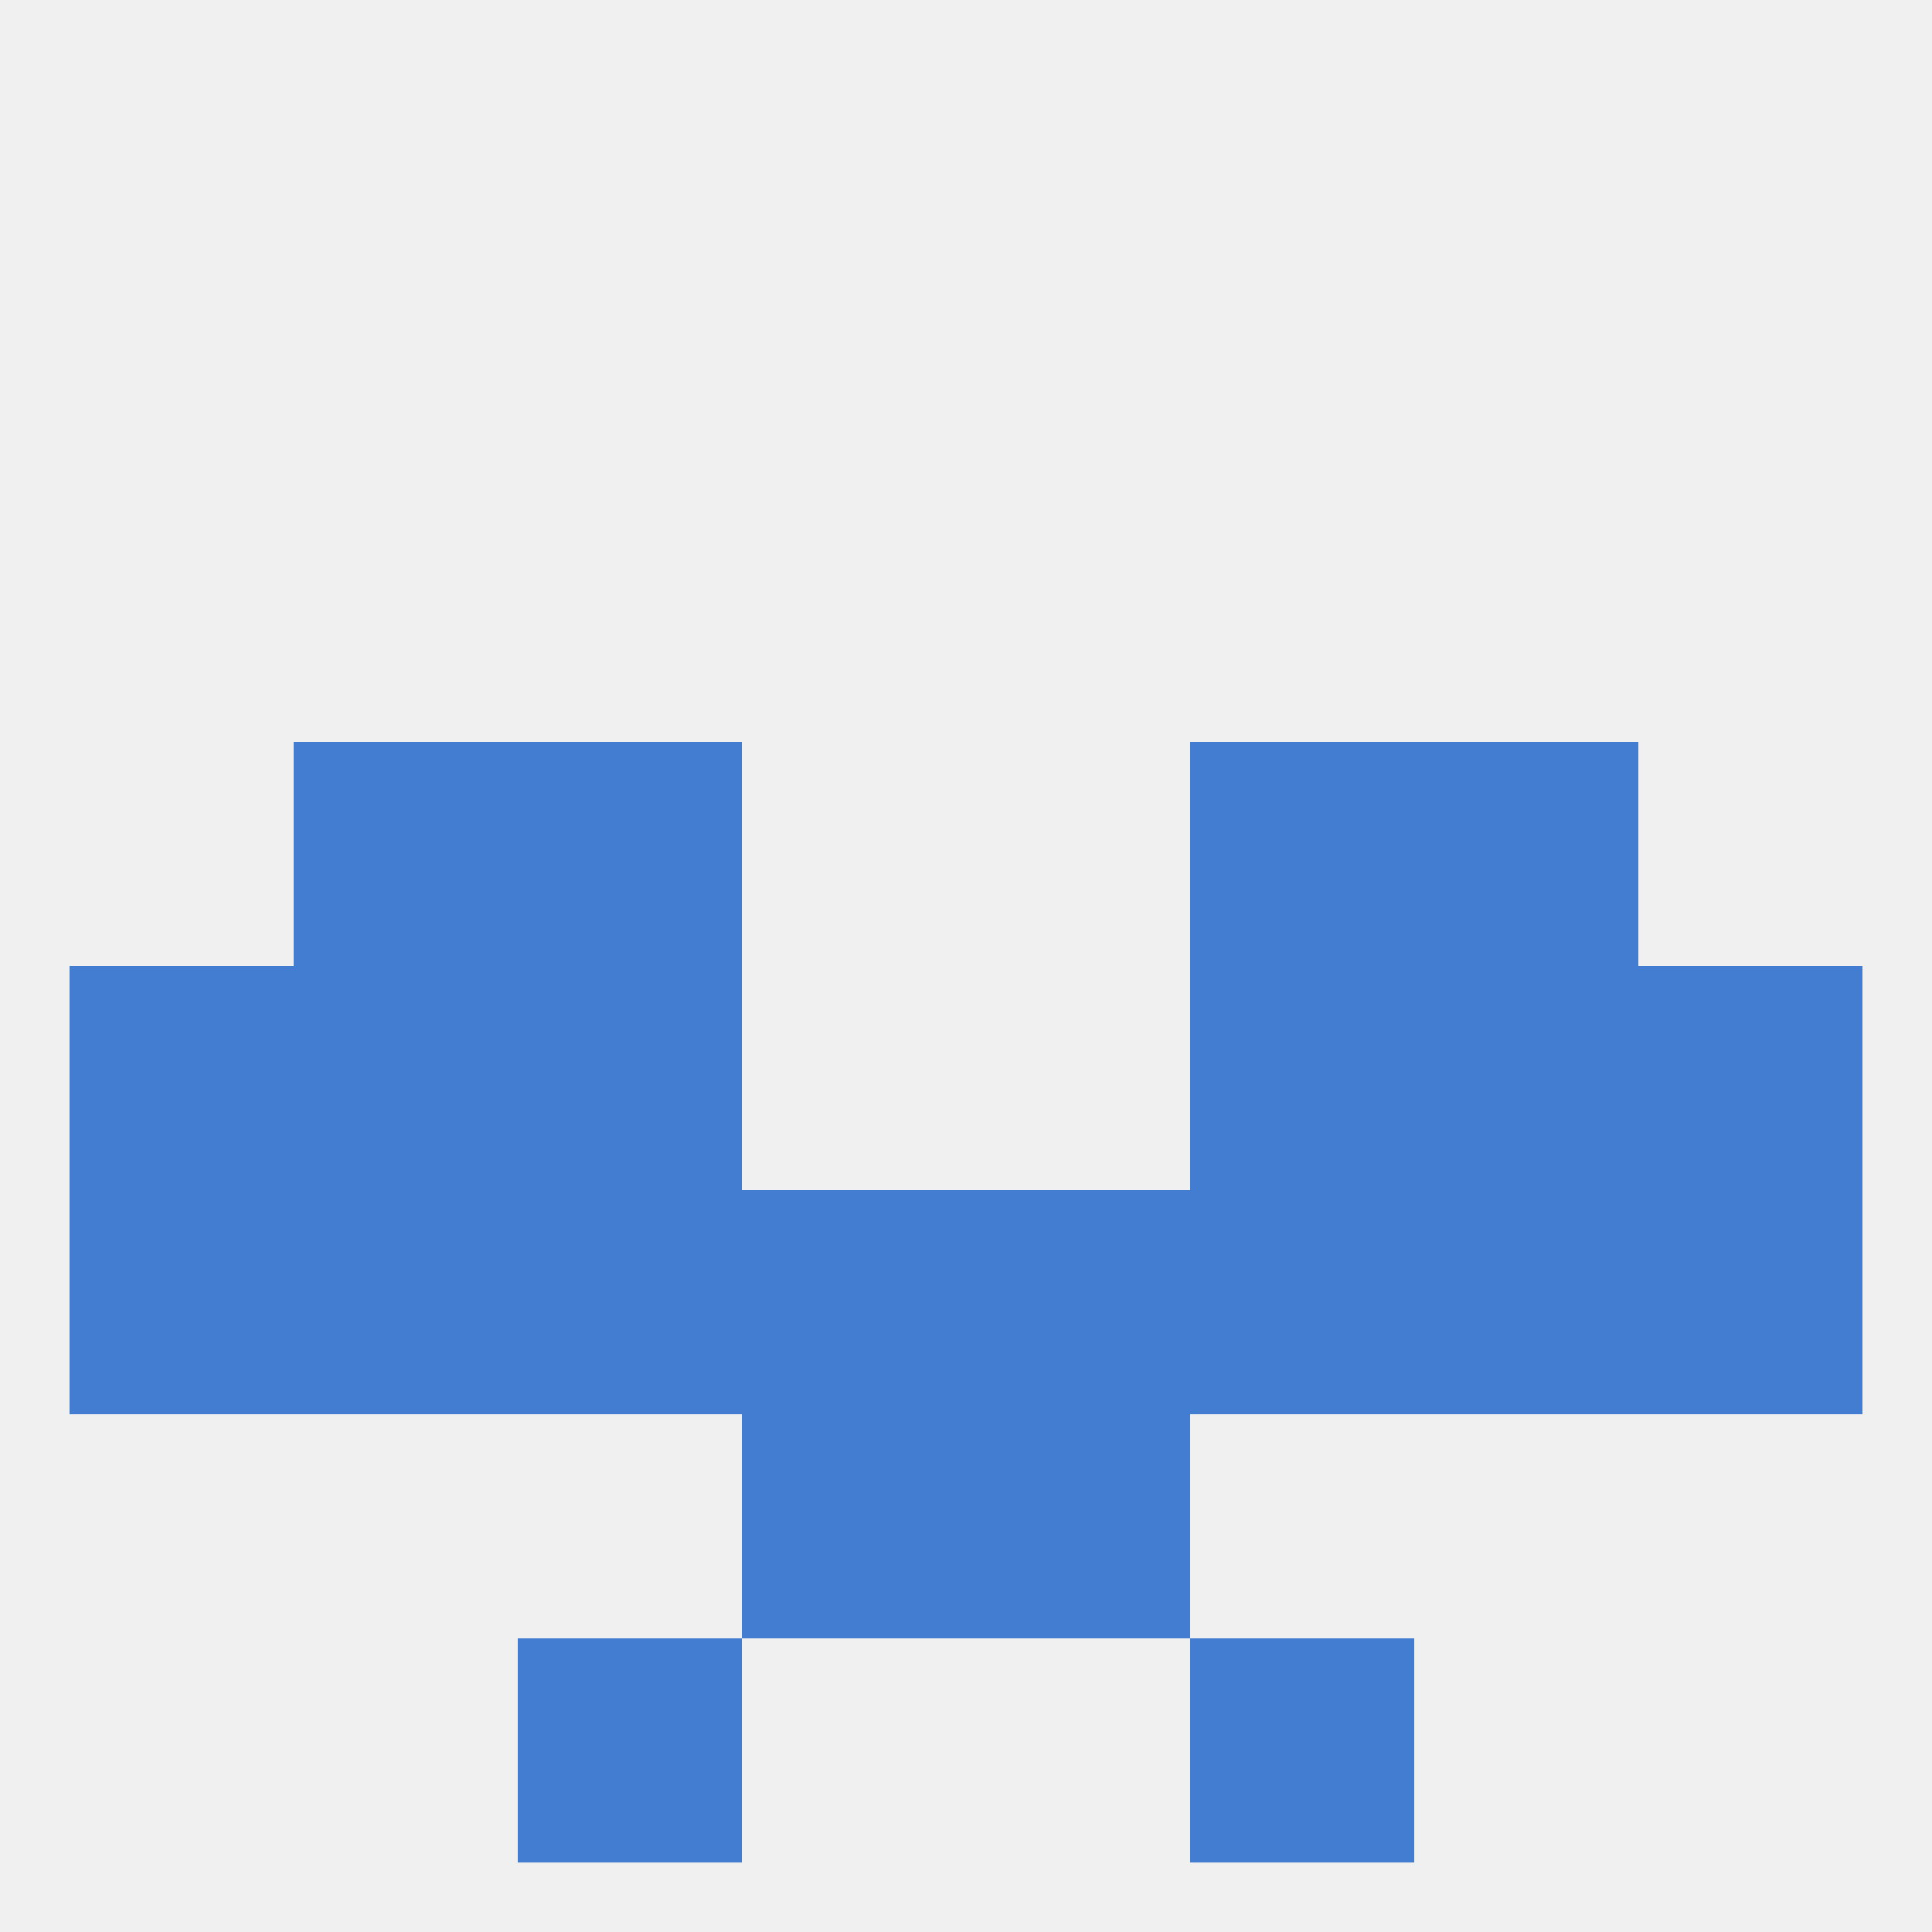 
<!--   <?xml version="1.0"?> -->
<svg version="1.1" baseprofile="full" xmlns="http://www.w3.org/2000/svg" xmlns:xlink="http://www.w3.org/1999/xlink" xmlns:ev="http://www.w3.org/2001/xml-events" width="250" height="250" viewBox="0 0 250 250" >
	<rect width="100%" height="100%" fill="rgba(240,240,240,255)"/>

	<rect x="212" y="125" width="29" height="29" fill="rgba(66,125,209,255)"/>
	<rect x="38" y="125" width="29" height="29" fill="rgba(66,125,209,255)"/>
	<rect x="183" y="125" width="29" height="29" fill="rgba(66,125,209,255)"/>
	<rect x="67" y="125" width="29" height="29" fill="rgba(66,125,209,255)"/>
	<rect x="154" y="125" width="29" height="29" fill="rgba(66,125,209,255)"/>
	<rect x="9" y="125" width="29" height="29" fill="rgba(66,125,209,255)"/>
	<rect x="38" y="96" width="29" height="29" fill="rgba(66,125,209,255)"/>
	<rect x="183" y="96" width="29" height="29" fill="rgba(66,125,209,255)"/>
	<rect x="67" y="96" width="29" height="29" fill="rgba(66,125,209,255)"/>
	<rect x="154" y="96" width="29" height="29" fill="rgba(66,125,209,255)"/>
	<rect x="67" y="154" width="29" height="29" fill="rgba(66,125,209,255)"/>
	<rect x="125" y="154" width="29" height="29" fill="rgba(66,125,209,255)"/>
	<rect x="154" y="154" width="29" height="29" fill="rgba(66,125,209,255)"/>
	<rect x="38" y="154" width="29" height="29" fill="rgba(66,125,209,255)"/>
	<rect x="183" y="154" width="29" height="29" fill="rgba(66,125,209,255)"/>
	<rect x="9" y="154" width="29" height="29" fill="rgba(66,125,209,255)"/>
	<rect x="212" y="154" width="29" height="29" fill="rgba(66,125,209,255)"/>
	<rect x="96" y="154" width="29" height="29" fill="rgba(66,125,209,255)"/>
	<rect x="96" y="183" width="29" height="29" fill="rgba(66,125,209,255)"/>
	<rect x="125" y="183" width="29" height="29" fill="rgba(66,125,209,255)"/>
	<rect x="67" y="212" width="29" height="29" fill="rgba(66,125,209,255)"/>
	<rect x="154" y="212" width="29" height="29" fill="rgba(66,125,209,255)"/>
</svg>